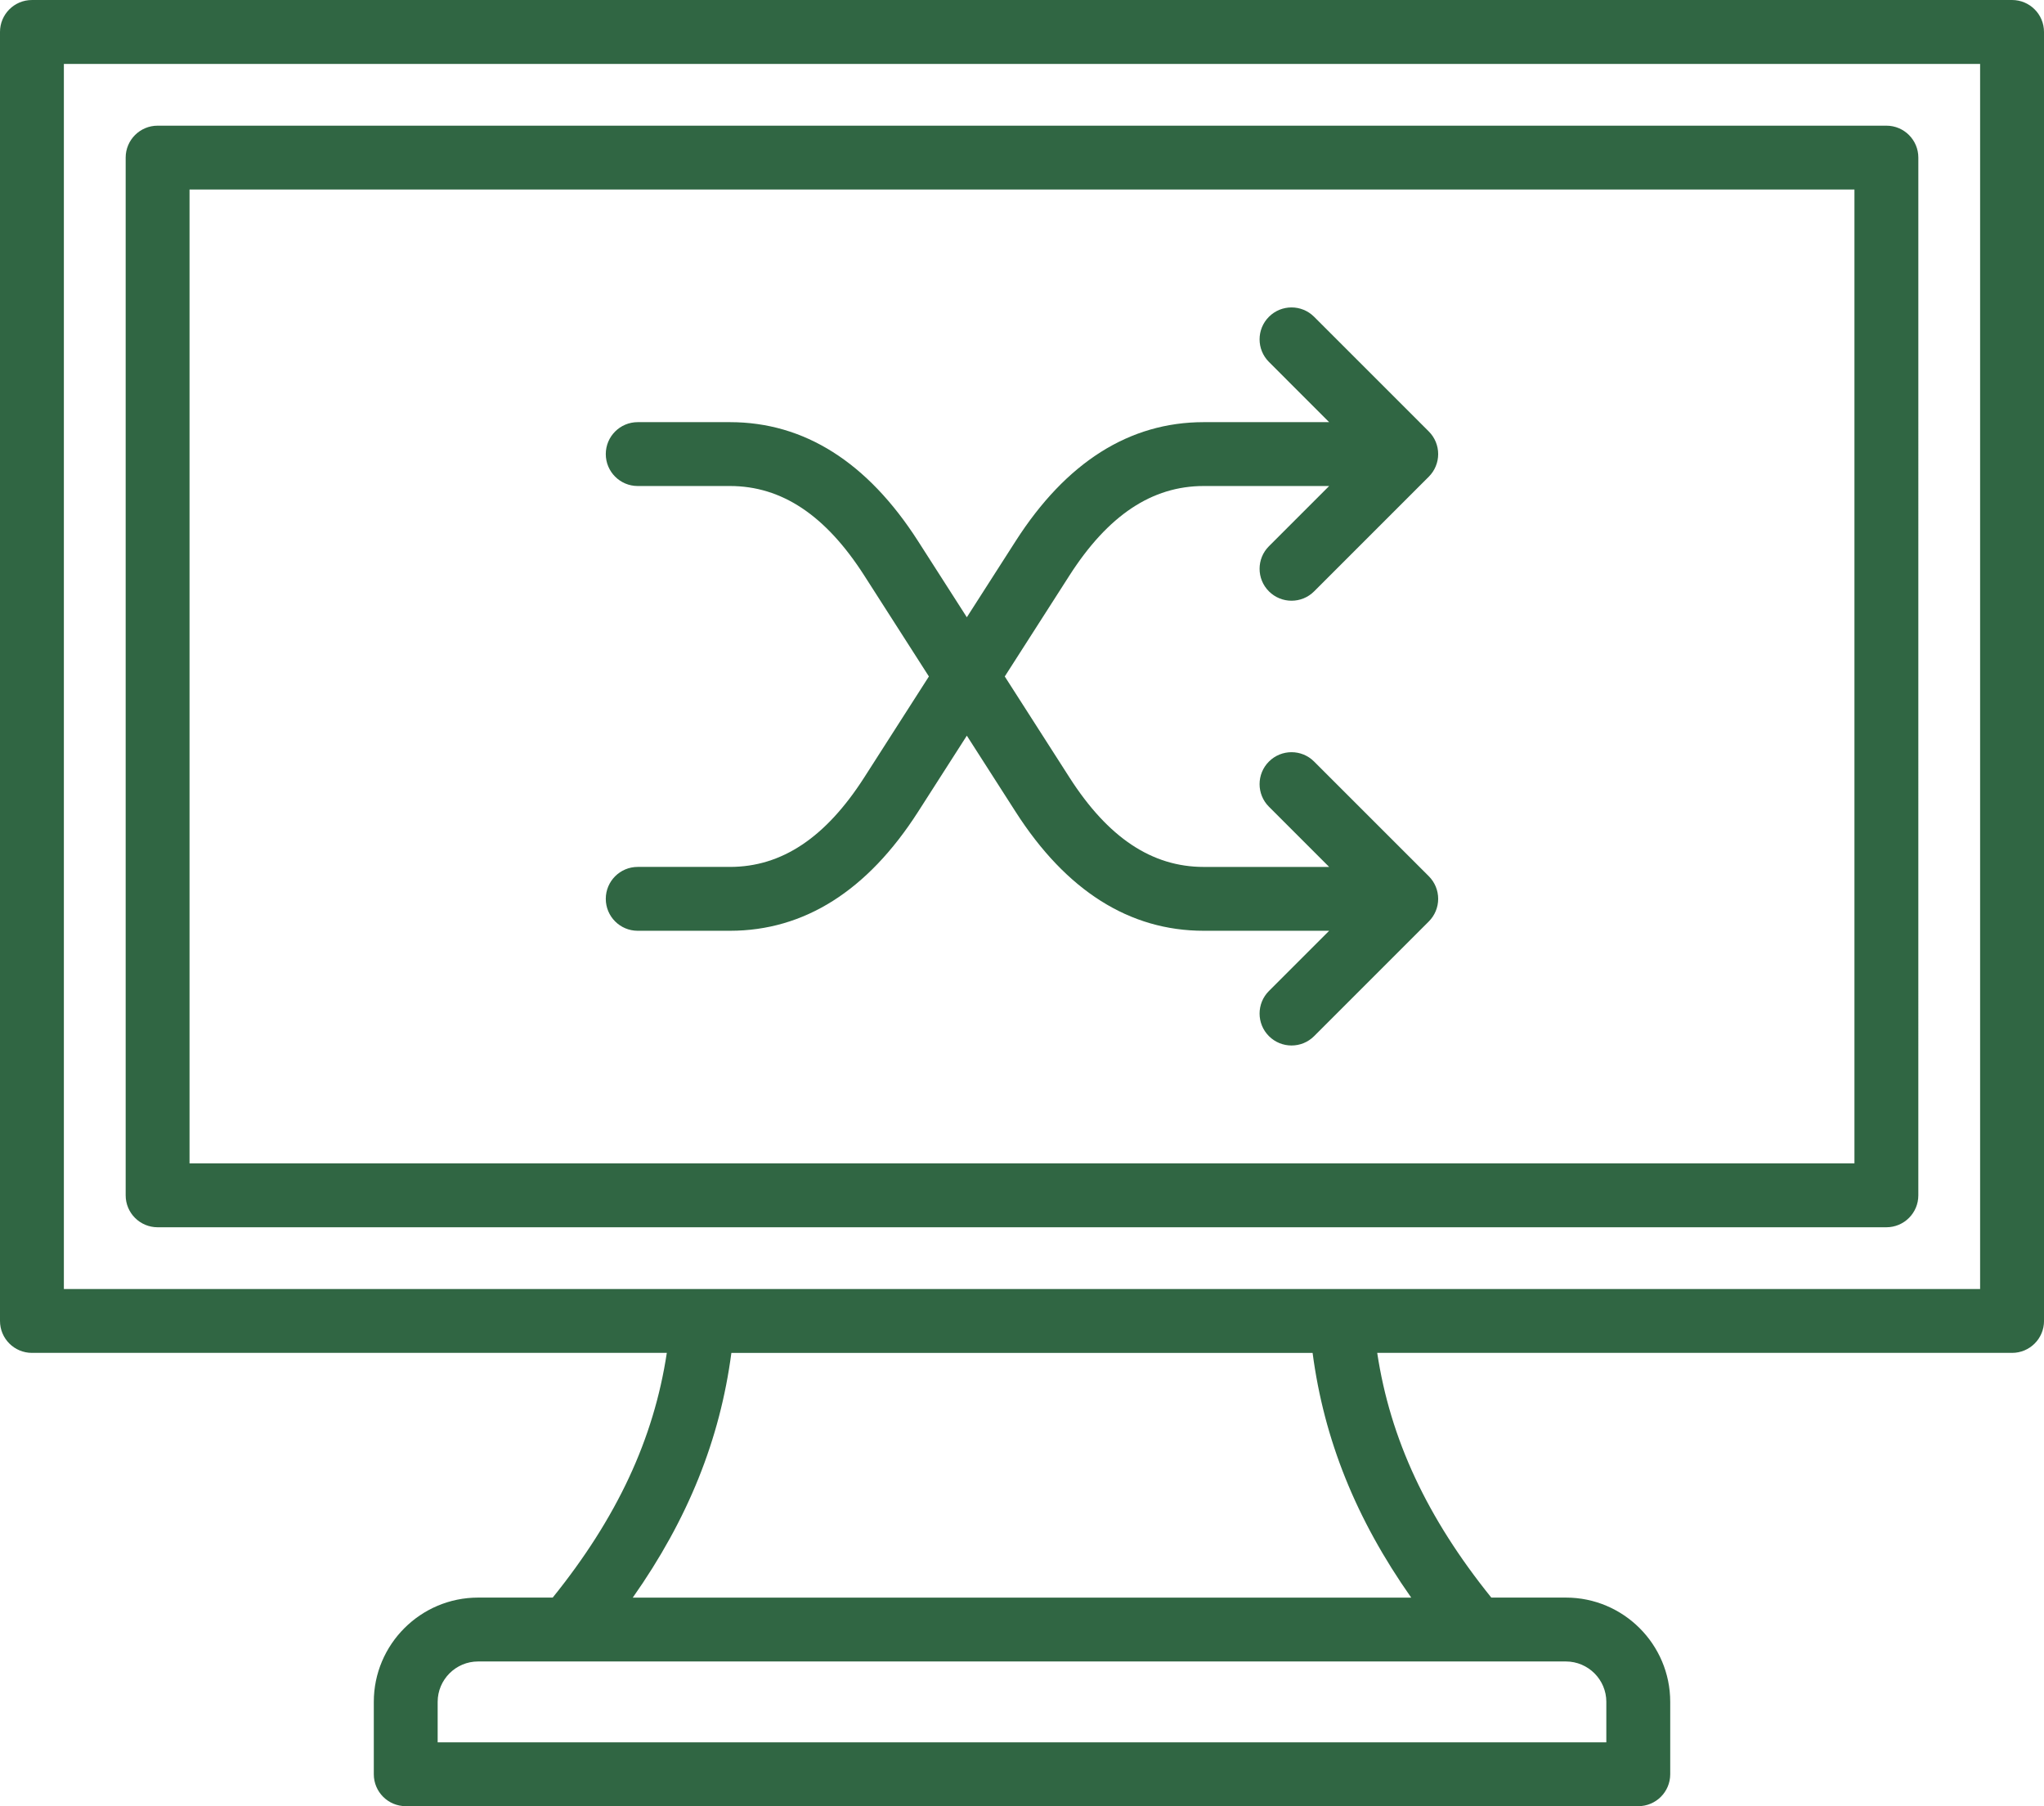 <svg xmlns="http://www.w3.org/2000/svg" fill="none" viewBox="24 33 151.62 133.98">
<path d="M173.248 33.001H26.368C25.06 33.001 24 34.061 24 35.369V130.989C24 132.297 25.06 133.358 26.368 133.358H73.463C72.496 139.756 69.763 145.603 64.999 151.511H59.465C55.198 151.511 51.728 154.983 51.728 159.247V164.615C51.728 165.923 52.789 166.984 54.097 166.984H145.525C146.833 166.984 147.894 165.924 147.894 164.615V159.247C147.894 154.98 144.422 151.511 140.157 151.511H134.622C129.859 145.602 127.126 139.756 126.159 133.358H173.254C174.562 133.358 175.622 132.297 175.622 130.989L175.62 35.369C175.62 34.061 174.558 33 173.249 33L173.248 33.001ZM143.154 159.25V162.25H56.465V159.25C56.465 157.597 57.81 156.25 59.464 156.25H140.156C141.81 156.252 143.155 157.597 143.155 159.25H143.154ZM128.681 151.513H70.938C75.035 145.688 77.405 139.794 78.252 133.36H121.366C122.214 139.795 124.583 145.688 128.681 151.513ZM170.881 128.621H28.738V37.741H170.881V128.621ZM35.69 124.04H163.929C165.238 124.04 166.298 122.98 166.298 121.672L166.299 44.692C166.299 43.384 165.239 42.323 163.931 42.323H35.691C34.383 42.323 33.322 43.384 33.322 44.692V121.672C33.322 122.981 34.383 124.04 35.691 124.04H35.69ZM38.059 47.06H161.559V119.303H38.059V47.06ZM118.127 73.52L122.594 69.053H113.291C109.45 69.053 106.19 71.225 103.329 75.692L98.532 83.181L103.329 90.67C106.19 95.139 109.449 97.31 113.291 97.31H122.594L118.127 92.843C117.202 91.918 117.202 90.418 118.127 89.493C119.054 88.567 120.553 88.567 121.478 89.493L129.988 98.002C130.433 98.448 130.681 99.049 130.681 99.678C130.681 100.306 130.431 100.91 129.988 101.353L121.478 109.863C121.015 110.326 120.41 110.556 119.803 110.556C119.196 110.556 118.59 110.324 118.128 109.863C117.202 108.938 117.202 107.438 118.128 106.512L122.594 102.046H113.291C107.784 102.046 103.089 99.077 99.339 93.224L95.718 87.573L92.098 93.224C88.348 99.078 83.654 102.046 78.146 102.046H71.304C69.996 102.046 68.936 100.986 68.936 99.677C68.936 98.37 69.996 97.309 71.304 97.309H78.146C81.987 97.309 85.246 95.137 88.108 90.67L92.904 83.181L88.108 75.692C85.246 71.223 81.987 69.053 78.146 69.053H71.304C69.996 69.053 68.936 67.992 68.936 66.684C68.936 65.376 69.996 64.316 71.304 64.316H78.146C83.653 64.316 88.348 67.285 92.098 73.138L95.718 78.789L99.339 73.138C103.089 67.284 107.782 64.316 113.291 64.316H122.594L118.128 59.849C117.202 58.924 117.202 57.424 118.128 56.499C119.053 55.574 120.553 55.574 121.478 56.499L129.988 65.009C130.433 65.454 130.681 66.056 130.681 66.684C130.681 67.312 130.431 67.916 129.988 68.359L121.478 76.869C121.016 77.332 120.41 77.562 119.803 77.562C119.196 77.562 118.59 77.33 118.128 76.869C117.202 75.944 117.202 74.444 118.128 73.519L118.127 73.52Z" fill="#306643"/>
</svg>